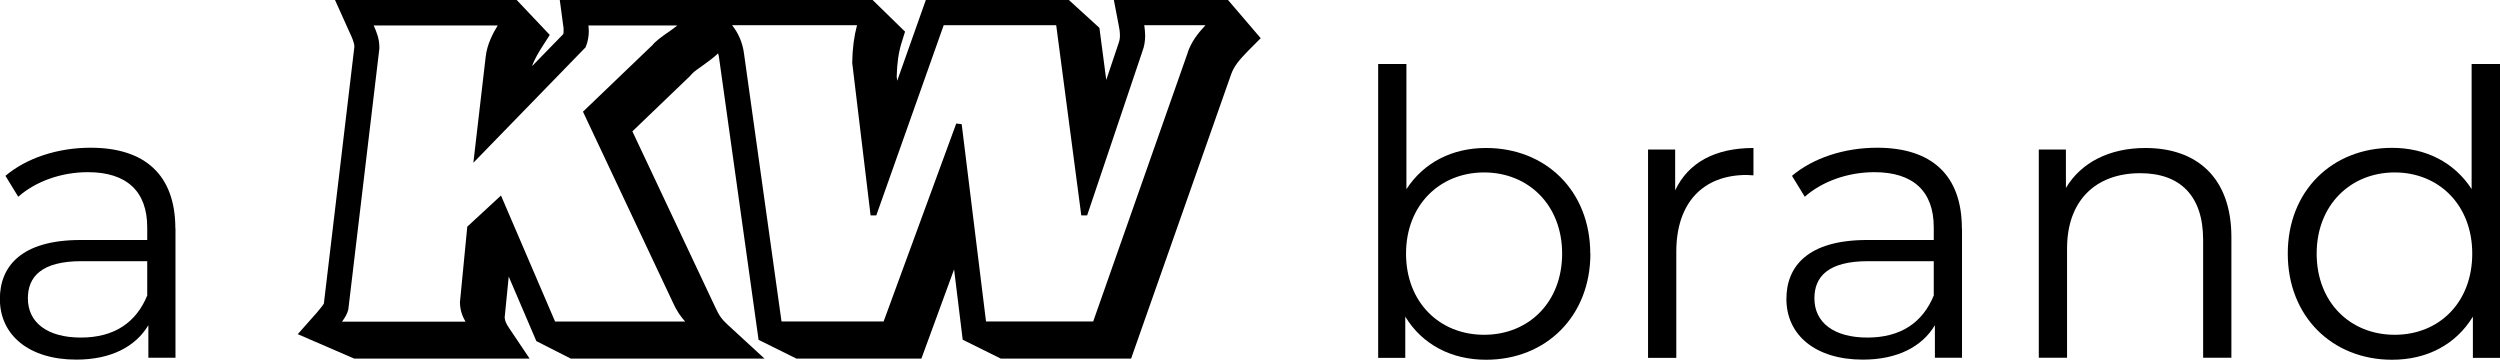 <svg width="410" height="59" viewBox="0 0 410 59" fill="none" xmlns="http://www.w3.org/2000/svg">
<g clip-path="url(#clip0_8244_12861)">
<path d="M201.395 0H182.673L183.462 4.114C183.587 4.755 183.67 5.189 183.67 5.83C183.67 6.285 183.608 6.636 183.442 7.111L181.426 13.107L180.304 4.569L175.296 0H151.836L147.14 13.251L147.057 12.548C147.119 10.336 147.368 8.579 147.846 7.049L148.428 5.189L143.109 0H91.804L92.344 4.031C92.386 4.341 92.448 4.61 92.427 4.982C92.427 5.21 92.427 5.396 92.386 5.582L87.253 10.853C87.669 9.654 88.396 8.517 88.812 7.835L90.162 5.726L84.739 0H54.941L57.269 5.168C57.663 5.995 58.1 6.946 58.12 7.649L53.113 49.801C52.926 50.111 52.51 50.627 52.302 50.855C51.949 51.289 51.803 51.475 51.762 51.496L48.832 54.803L58.1 58.814H86.859L83.513 53.832C83.035 53.129 82.827 52.695 82.765 52.075L83.43 45.356L87.96 55.94L93.612 58.814H125.384L119.337 53.253C118.485 52.467 117.945 51.827 117.321 50.421L103.711 21.541L113.145 12.486L113.498 12.094C113.726 11.804 114.641 11.163 115.243 10.75C116.116 10.13 117.01 9.468 117.778 8.745C117.82 8.931 117.861 9.117 117.903 9.323L124.407 55.734L130.62 58.814H151.109L156.47 44.178L157.883 55.713L164.137 58.814H185.499L201.894 12.218C202.372 10.853 203.244 9.82 204.678 8.352L206.756 6.264L201.395 0ZM109.508 5.334C108.469 6.057 107.493 6.76 106.952 7.463L106.89 7.504C106.89 7.504 106.911 7.484 106.931 7.463L95.607 18.316L110.339 49.573C110.983 51 111.628 51.93 112.376 52.736H91.035C90.807 52.199 82.162 32.063 82.162 32.063L76.635 37.17L75.43 49.573C75.451 50.938 75.866 51.93 76.344 52.757H56.084C56.583 52.095 56.978 51.413 57.123 50.752L62.214 7.98C62.214 7.98 62.214 7.814 62.214 7.732C62.214 6.347 61.757 5.23 61.279 4.176H81.622C80.874 5.396 79.856 7.297 79.648 9.344L77.632 26.689L96.022 7.773L96.064 7.69C96.438 6.76 96.562 5.892 96.562 5.106C96.562 4.775 96.521 4.486 96.5 4.176H111.087C110.589 4.569 110.028 4.982 109.467 5.375L109.508 5.334ZM194.808 8.579C194.808 8.579 179.493 52.095 179.286 52.715H161.706C161.602 51.93 157.717 20.363 157.717 20.363L156.823 20.259C156.823 20.259 145.145 52.116 144.916 52.715H128.168C128.064 51.93 122.017 8.786 122.017 8.786C121.789 7.008 121.103 5.437 120.064 4.135H140.553C140.075 5.912 139.805 7.876 139.763 10.254V10.295L142.776 35.33H143.711C143.711 35.33 154.537 4.734 154.766 4.135C155.389 4.135 172.449 4.135 173.218 4.135C173.322 4.92 177.332 35.33 177.332 35.33H178.288L187.348 8.434C187.66 7.628 187.805 6.781 187.805 5.83C187.805 5.313 187.743 4.734 187.66 4.135H197.696C196.346 5.582 195.39 6.884 194.787 8.579H194.808Z" fill="black"/>
<path d="M260.824 41.592C260.824 51.907 253.51 58.998 243.723 58.998C238.05 58.998 233.271 56.538 230.465 51.928V58.688H226.019V10.5H230.652V31.028C233.52 26.604 238.216 24.268 243.702 24.268C253.489 24.268 260.803 31.276 260.803 41.612L260.824 41.592ZM256.19 41.592C256.19 33.612 250.642 28.279 243.39 28.279C236.138 28.279 230.59 33.612 230.59 41.592C230.59 49.572 236.076 54.905 243.39 54.905C250.705 54.905 256.19 49.572 256.19 41.592Z" fill="black"/>
<path d="M287.567 24.27V28.756C287.173 28.756 286.778 28.694 286.466 28.694C279.297 28.694 274.913 33.242 274.913 41.283V58.69H270.279V24.518H274.726V31.216C276.887 26.668 281.25 24.27 287.588 24.27H287.567Z" fill="black"/>
<path d="M321.77 37.498V58.667H317.323V53.334C315.225 56.848 311.193 58.977 305.5 58.977C297.728 58.977 292.97 54.946 292.97 49.034C292.97 43.783 296.357 39.359 306.227 39.359H317.136V37.271C317.136 31.421 313.812 28.237 307.411 28.237C302.965 28.237 298.788 29.788 295.983 32.268L293.884 28.837C297.333 25.922 302.424 24.227 307.848 24.227C316.721 24.227 321.749 28.651 321.749 37.478L321.77 37.498ZM317.136 48.414V42.832H306.372C299.723 42.832 297.562 45.437 297.562 48.931C297.562 52.9 300.762 55.36 306.248 55.36C311.734 55.36 315.328 52.9 317.157 48.414H317.136Z" fill="black"/>
<path d="M28.779 37.498V58.667H24.333V53.334C22.234 56.848 18.203 58.977 12.509 58.977C4.738 58.977 -0.021 54.946 -0.021 49.034C-0.021 43.783 3.366 39.359 13.236 39.359H24.145V37.271C24.145 31.421 20.821 28.237 14.421 28.237C9.974 28.237 5.797 29.788 2.992 32.268L0.893 28.837C4.343 25.922 9.434 24.227 14.857 24.227C23.73 24.227 28.759 28.651 28.759 37.478L28.779 37.498ZM24.145 48.414V42.832H13.382C6.732 42.832 4.571 45.437 4.571 48.931C4.571 52.9 7.771 55.36 13.257 55.36C18.743 55.36 22.338 52.9 24.166 48.414H24.145Z" fill="black"/>
<path d="M365.948 38.864V58.669H361.314V39.319C361.314 32.105 357.532 28.404 351.007 28.404C343.63 28.404 338.997 32.952 338.997 40.746V58.669H334.363V24.518H338.81V30.823C341.282 26.668 345.916 24.27 351.859 24.27C360.212 24.27 365.948 29.066 365.948 38.885V38.864Z" fill="black"/>
<path d="M410 10.5V58.688H405.553V51.928C402.748 56.538 397.989 58.998 392.296 58.998C382.509 58.998 375.194 51.928 375.194 41.592C375.194 31.255 382.509 24.247 392.296 24.247C397.782 24.247 402.478 26.583 405.345 31.007V10.5H409.979H410ZM405.449 41.592C405.449 33.612 399.963 28.279 392.732 28.279C385.501 28.279 379.932 33.612 379.932 41.592C379.932 49.572 385.418 54.905 392.732 54.905C400.047 54.905 405.449 49.572 405.449 41.592Z" fill="black"/>
</g>
<defs>
<clipPath id="clip0_8244_12861">
<rect width="410" height="59" fill="white"/>
</clipPath>
</defs>
</svg>
